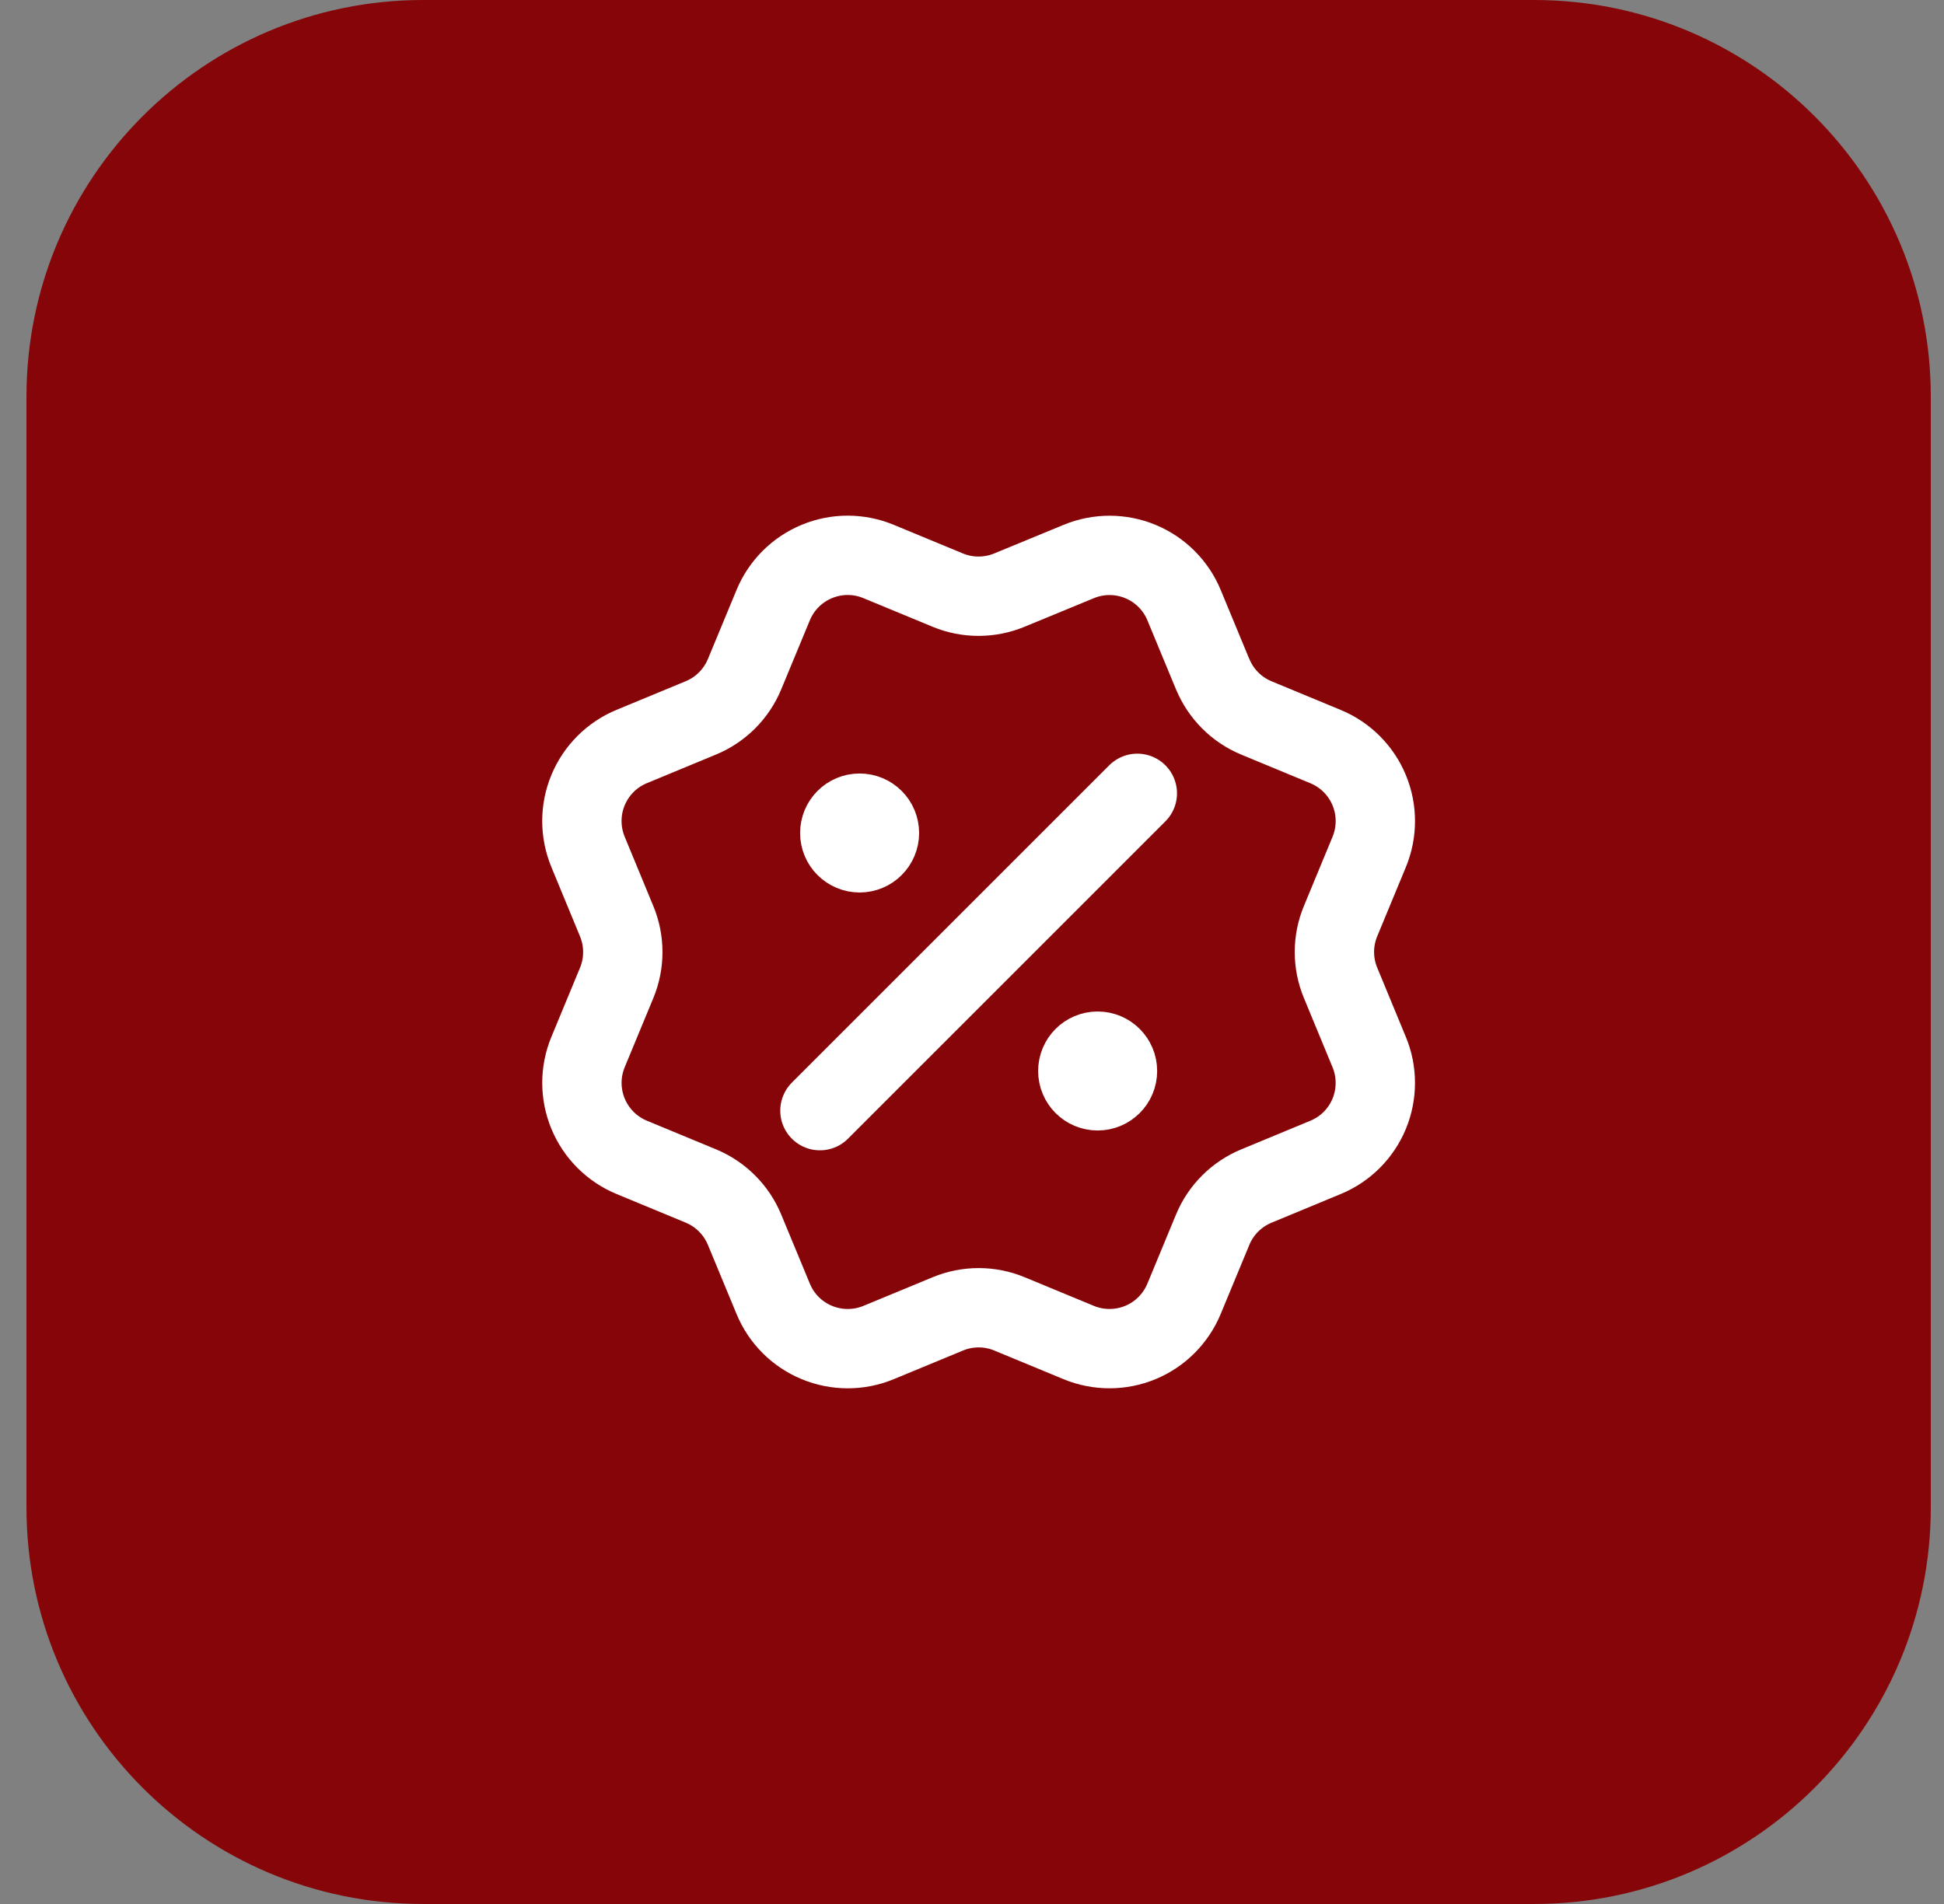 <svg width="49" height="48" viewBox="0 0 49 48" fill="none" xmlns="http://www.w3.org/2000/svg">
<rect x="0" y="0" width="49" height="48" fill="#808080" stroke="none"/>
<path d="M0.667 10C0.667 4.477 5.144 0 10.667 0H38.667C44.19 0 48.667 4.477 48.667 10V38C48.667 43.523 44.19 48 38.667 48H10.667C5.144 48 0.667 43.523 0.667 38V10Z" fill="#850508"/>
<path d="M21.667 21H21.677M27.667 27H27.677M28.667 20L20.667 28M30.568 16.998C30.774 17.497 31.169 17.892 31.667 18.099L33.412 18.822C33.91 19.028 34.306 19.424 34.512 19.922C34.718 20.42 34.718 20.98 34.512 21.478L33.79 23.222C33.583 23.72 33.583 24.28 33.79 24.778L34.511 26.522C34.614 26.768 34.666 27.033 34.666 27.3C34.666 27.567 34.614 27.831 34.512 28.078C34.41 28.325 34.26 28.549 34.071 28.738C33.882 28.927 33.658 29.076 33.411 29.178L31.667 29.901C31.169 30.107 30.773 30.502 30.567 31L29.844 32.745C29.637 33.243 29.242 33.639 28.744 33.845C28.246 34.051 27.686 34.051 27.188 33.845L25.444 33.123C24.946 32.917 24.387 32.917 23.889 33.124L22.144 33.846C21.646 34.052 21.087 34.051 20.589 33.845C20.091 33.639 19.696 33.244 19.49 32.746L18.767 31.001C18.561 30.503 18.165 30.107 17.668 29.9L15.922 29.177C15.425 28.971 15.029 28.575 14.823 28.078C14.616 27.58 14.616 27.02 14.822 26.523L15.544 24.779C15.75 24.28 15.75 23.721 15.543 23.223L14.822 21.477C14.72 21.23 14.667 20.966 14.667 20.699C14.667 20.432 14.719 20.167 14.822 19.92C14.924 19.674 15.073 19.45 15.262 19.261C15.451 19.072 15.675 18.922 15.922 18.82L17.666 18.098C18.164 17.892 18.559 17.497 18.766 17L19.489 15.255C19.695 14.757 20.091 14.361 20.589 14.155C21.087 13.948 21.647 13.948 22.145 14.155L23.889 14.877C24.387 15.083 24.946 15.082 25.444 14.876L27.19 14.156C27.688 13.95 28.247 13.95 28.745 14.156C29.243 14.362 29.639 14.758 29.845 15.256L30.568 17.002L30.568 16.998ZM22.167 21C22.167 21.276 21.943 21.5 21.667 21.5C21.391 21.5 21.167 21.276 21.167 21C21.167 20.724 21.391 20.5 21.667 20.5C21.943 20.5 22.167 20.724 22.167 21ZM28.167 27C28.167 27.276 27.943 27.5 27.667 27.5C27.391 27.5 27.167 27.276 27.167 27C27.167 26.724 27.391 26.5 27.667 26.5C27.943 26.5 28.167 26.724 28.167 27Z" stroke="white" stroke-width="2" stroke-linecap="round" stroke-linejoin="round"/>
</svg>
